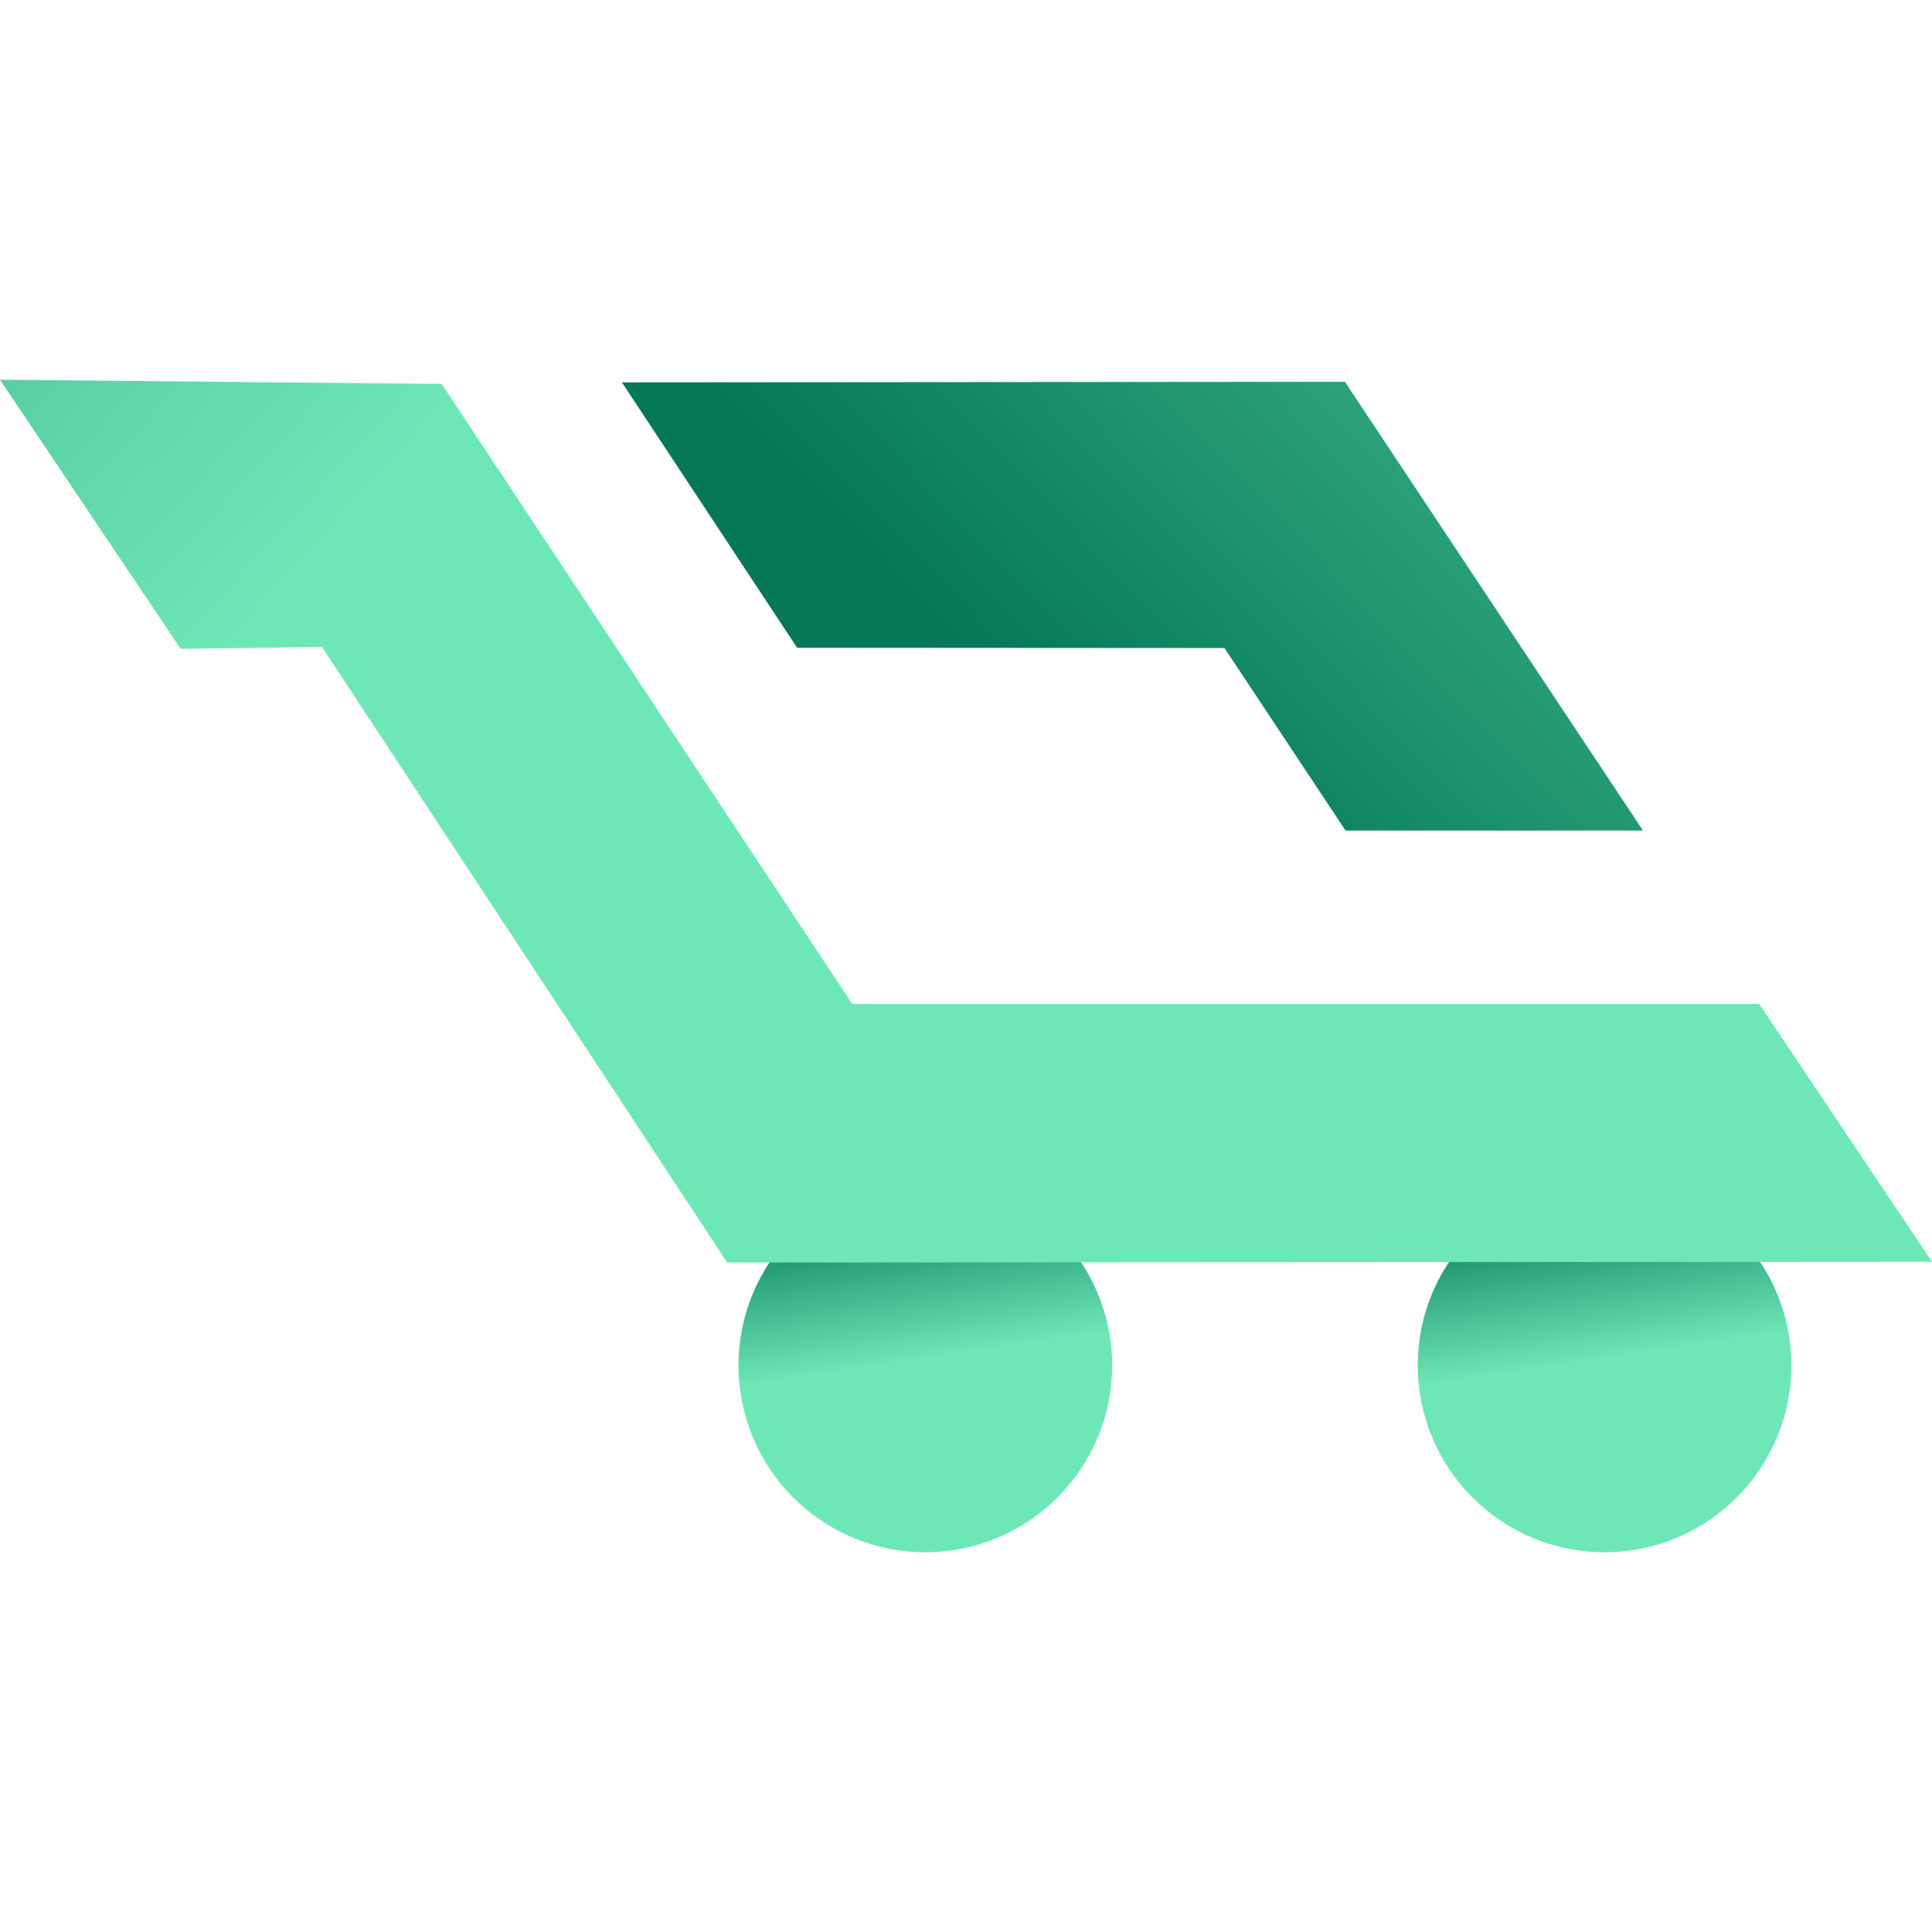 <?xml version="1.0" encoding="UTF-8"?><svg id="Layer_2" xmlns="http://www.w3.org/2000/svg" xmlns:xlink="http://www.w3.org/1999/xlink" viewBox="0 0 3000 3000"><defs><style>.cls-1{fill:url(#linear-gradient-2);}.cls-2{fill:url(#linear-gradient-3);}.cls-3{fill:url(#linear-gradient);}.cls-4{fill:none;opacity:0;}.cls-5{fill:url(#linear-gradient-4);}</style><linearGradient id="linear-gradient" x1="2151.85" y1="2099.15" x2="2151.85" y2="1833.53" gradientTransform="translate(-1003.32 353.86) rotate(-8.51)" gradientUnits="userSpaceOnUse"><stop offset="0" stop-color="#6ee7b7"/><stop offset="1" stop-color="#047857"/></linearGradient><linearGradient id="linear-gradient-2" x1="3194.98" y1="2255.26" x2="3194.98" y2="1989.64" xlink:href="#linear-gradient"/><linearGradient id="linear-gradient-3" x1="2957.96" y1="-222.5" x2="1593.54" y2="1101.79" gradientUnits="userSpaceOnUse"><stop offset="0" stop-color="#6ee7b7"/><stop offset="1" stop-color="#047857"/></linearGradient><linearGradient id="linear-gradient-4" x1="1603.73" y1="532.54" x2="-31.61" y2="-1449.54" gradientTransform="translate(-968.25 338.65) rotate(-8.21)" xlink:href="#linear-gradient"/></defs><g id="Layer_1-2"><rect class="cls-4" width="3000" height="3000"/><g><circle class="cls-3" cx="1436.84" cy="2120.24" r="290.08"/><circle class="cls-1" cx="2491.59" cy="2120.24" r="290.08"/><polygon class="cls-2" points="2088.35 592.86 965.71 593.74 1237.75 1005.82 1901.35 1006.24 2089.34 1289.68 2551.22 1289.68 2088.35 592.86"/><polygon class="cls-5" points="2731.6 1558.89 1323.32 1558.89 685.81 596.16 0 589.64 280.5 1007.45 499.99 1004.61 1129.2 1960.41 3000 1959.27 2731.6 1558.89"/></g></g></svg>